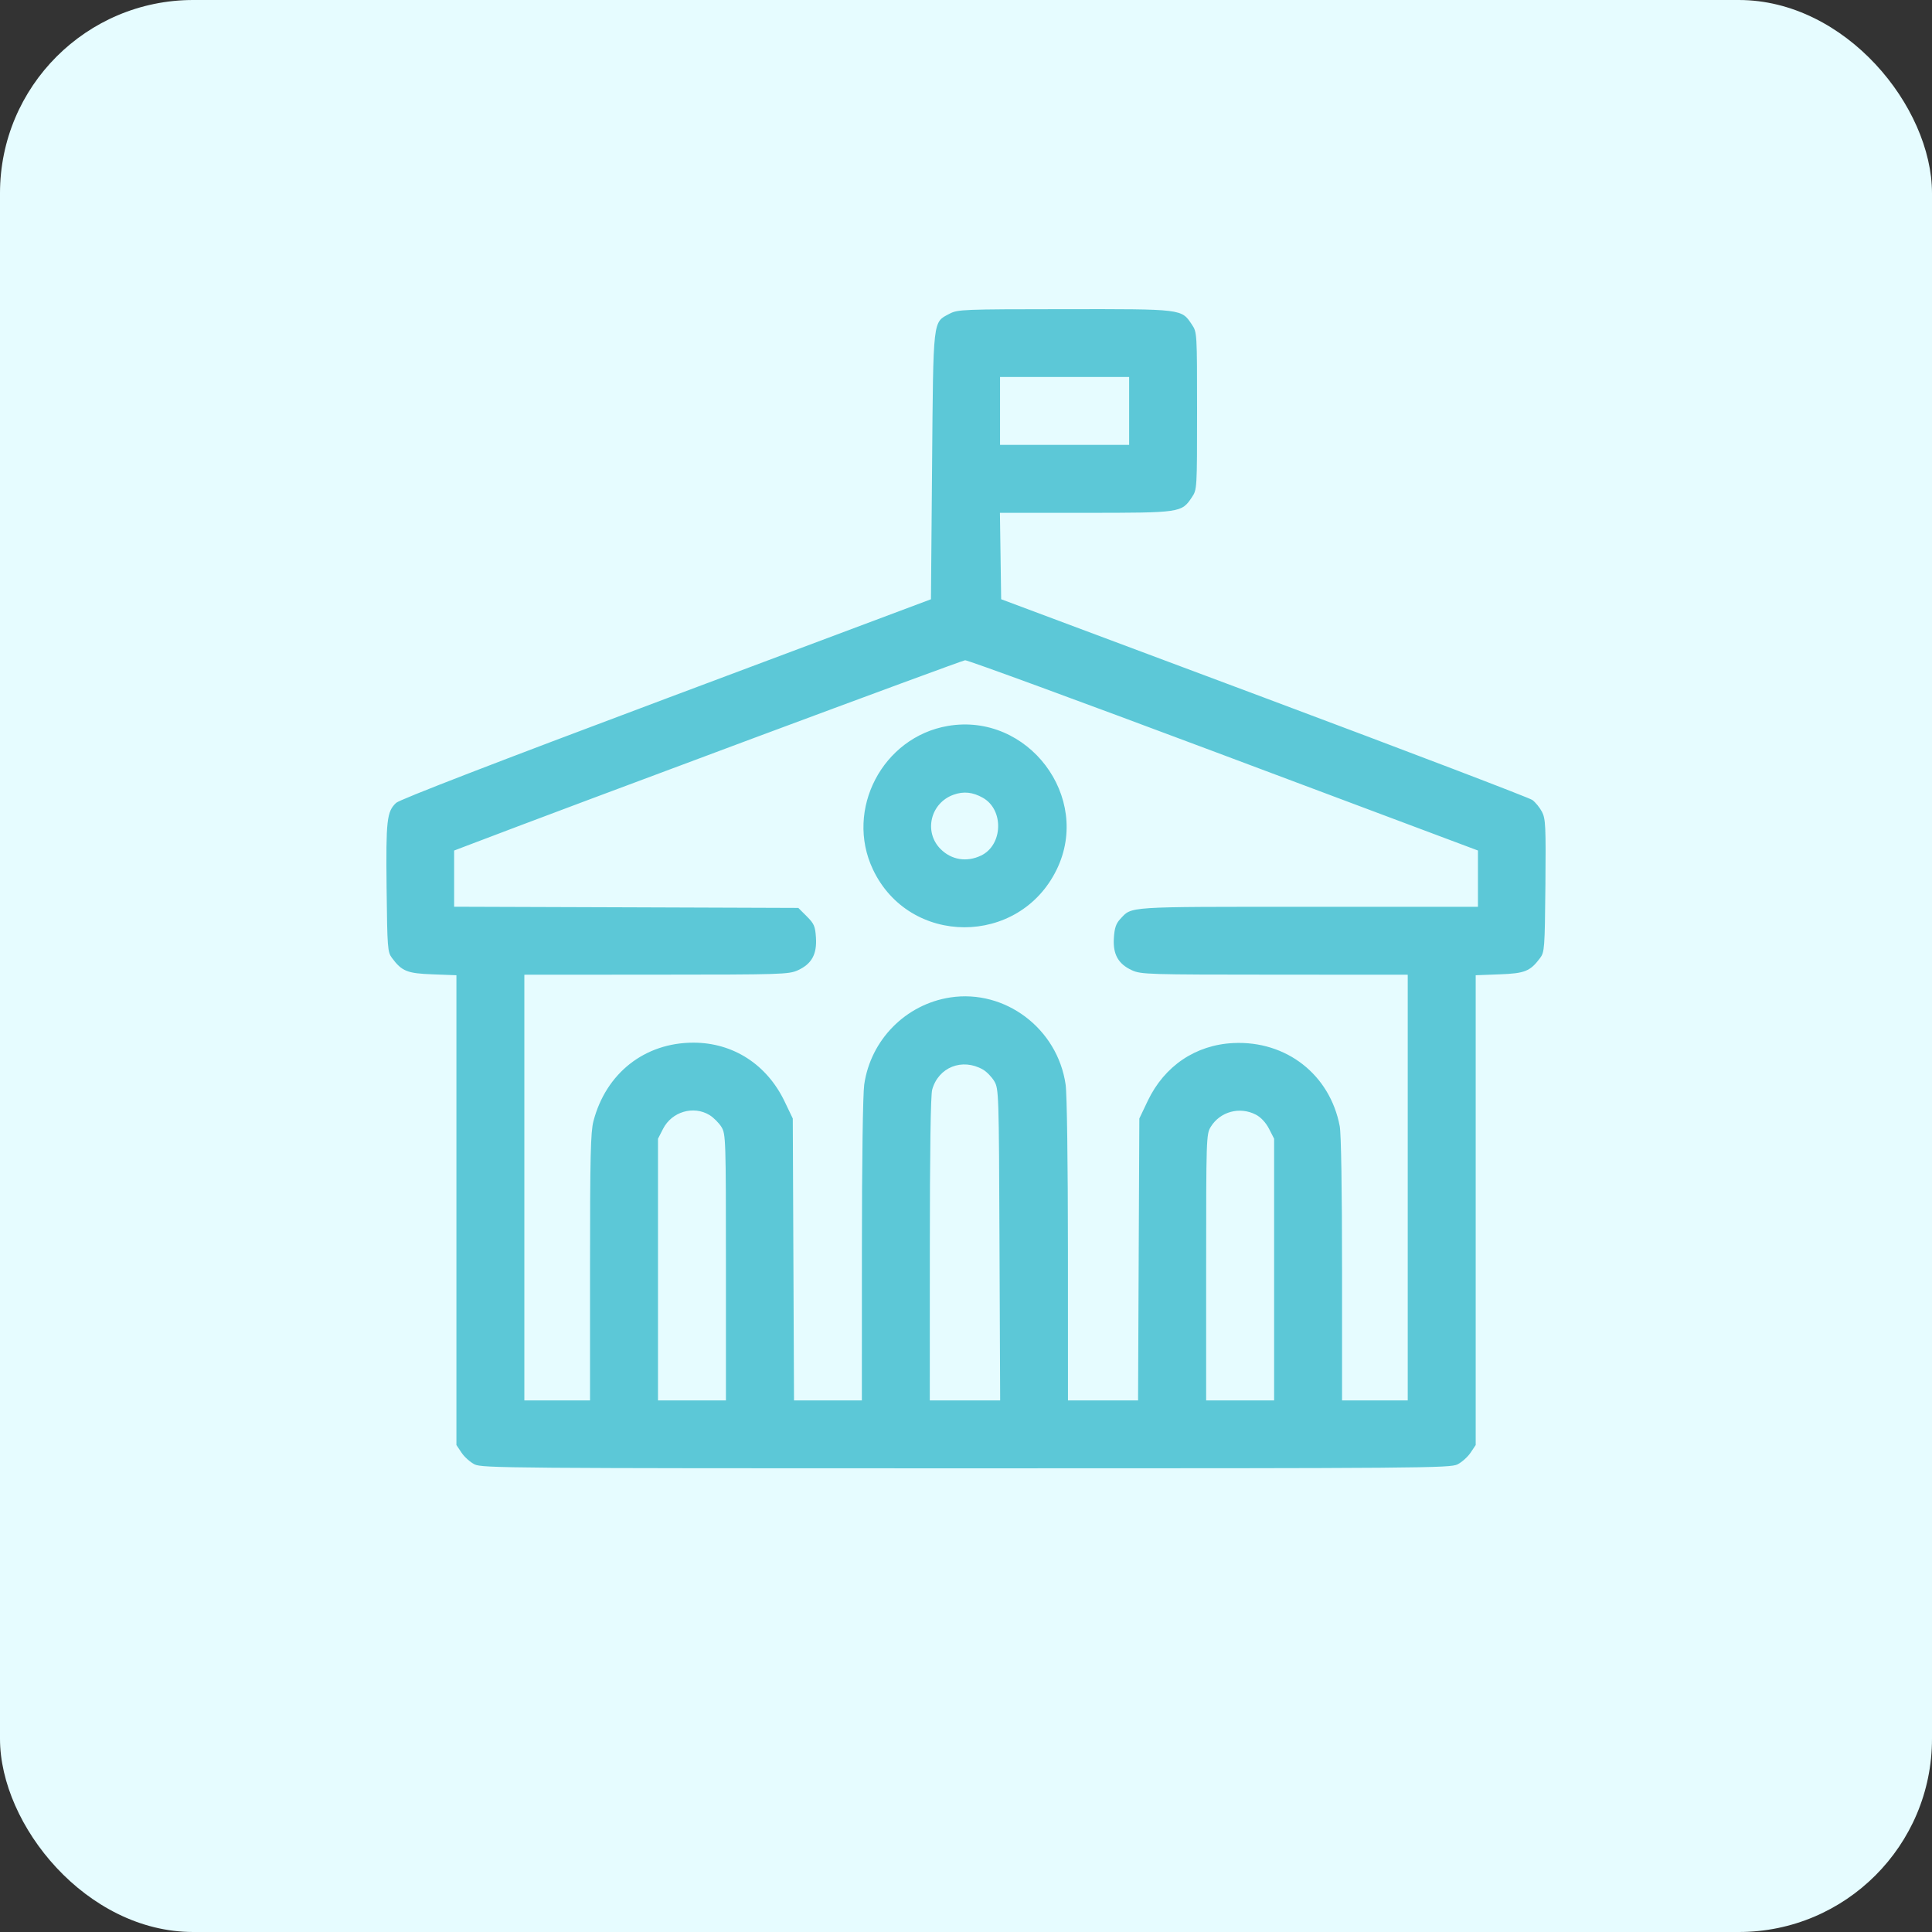 <svg width="50" height="50" viewBox="0 0 50 50" fill="none" xmlns="http://www.w3.org/2000/svg">
<rect x="0" y="0" width="50" height="50" fill="#333333" stroke="none"/>
<rect width="50" height="50" rx="5" fill="#E6FCFF"/>
<path fill-rule="evenodd" clip-rule="evenodd" d="M24.577 8.118C24.137 8.351 24.155 8.202 24.122 12.061L24.093 15.509L17.243 18.077C12.828 19.732 10.344 20.692 10.252 20.778C10.01 21.005 9.986 21.223 10.005 22.98C10.023 24.541 10.03 24.64 10.145 24.793C10.402 25.137 10.538 25.192 11.199 25.216L11.812 25.239V31.318V37.397L11.945 37.596C12.018 37.706 12.17 37.841 12.282 37.898C12.474 37.994 13.203 38 25.001 38C36.8 38 37.528 37.994 37.721 37.898C37.833 37.841 37.984 37.706 38.058 37.596L38.191 37.397V31.318V25.239L38.804 25.216C39.465 25.192 39.6 25.137 39.858 24.793C39.972 24.64 39.979 24.544 39.995 22.922C40.009 21.381 40 21.192 39.907 21.011C39.849 20.9 39.737 20.762 39.656 20.703C39.576 20.645 36.45 19.452 32.71 18.052L25.91 15.508L25.894 14.39L25.878 13.272L28.092 13.272C30.561 13.271 30.579 13.269 30.847 12.867C30.979 12.67 30.98 12.651 30.98 10.635C30.98 8.618 30.979 8.599 30.847 8.402C30.573 7.992 30.623 7.998 27.551 8.001C24.925 8.003 24.786 8.008 24.577 8.118ZM29.222 10.635V11.514H27.551H25.881V10.635V9.756H27.551H29.222V10.635ZM31.366 19.43C34.813 20.723 37.772 21.832 37.942 21.896L38.249 22.011V22.739V23.468H33.85C29.088 23.468 29.301 23.454 28.991 23.785C28.882 23.902 28.843 24.018 28.827 24.274C28.799 24.698 28.941 24.949 29.296 25.111C29.532 25.218 29.719 25.223 32.988 25.224L36.432 25.226V30.734V36.242H35.582H34.732V32.852C34.732 30.79 34.709 29.337 34.672 29.145C34.419 27.811 33.29 26.929 31.921 26.994C30.942 27.041 30.135 27.586 29.702 28.493L29.486 28.947L29.469 32.594L29.453 36.242H28.546H27.639L27.638 32.36C27.637 30.07 27.613 28.31 27.578 28.068C27.369 26.62 26.013 25.596 24.592 25.814C23.44 25.991 22.533 26.91 22.366 28.068C22.331 28.31 22.306 30.07 22.306 32.36L22.305 36.242H21.427H20.549L20.533 32.594L20.517 28.947L20.306 28.507C19.847 27.548 18.973 26.984 17.945 26.984C16.686 26.984 15.682 27.773 15.358 29.017C15.285 29.296 15.27 29.933 15.27 32.797V36.242H14.42H13.57V30.734V25.226L16.985 25.224C20.225 25.223 20.412 25.217 20.647 25.111C21.004 24.949 21.144 24.698 21.117 24.27C21.098 23.971 21.07 23.905 20.878 23.714L20.661 23.497L16.207 23.481L11.753 23.466V22.739V22.012L12.031 21.906C14.903 20.808 24.887 17.091 24.977 17.087C25.044 17.083 27.919 18.138 31.366 19.43ZM24.532 18.787C22.841 19.075 21.859 20.954 22.591 22.5C23.534 24.494 26.374 24.498 27.346 22.506C28.263 20.629 26.603 18.434 24.532 18.787ZM25.439 20.648C25.987 20.96 25.956 21.873 25.387 22.143C25.016 22.319 24.624 22.255 24.342 21.973C23.9 21.53 24.08 20.78 24.679 20.567C24.939 20.474 25.177 20.499 25.439 20.648ZM25.439 27.68C25.534 27.735 25.666 27.87 25.732 27.982C25.848 28.18 25.852 28.282 25.867 32.214L25.884 36.242H24.973H24.063L24.064 32.331C24.064 29.801 24.085 28.342 24.125 28.2C24.287 27.618 24.902 27.375 25.439 27.68ZM18.363 28.858C18.468 28.923 18.606 29.061 18.671 29.166C18.783 29.351 18.787 29.468 18.787 32.8L18.787 36.242H17.908H17.029V32.856V29.47L17.161 29.212C17.388 28.77 17.947 28.605 18.363 28.858ZM32.505 28.849C32.632 28.915 32.76 29.053 32.842 29.212L32.974 29.47V32.856V36.242H32.094H31.215L31.215 32.8C31.215 29.468 31.219 29.351 31.332 29.166C31.575 28.767 32.086 28.629 32.505 28.849Z" fill="#5CC8D7"/>
</svg>
